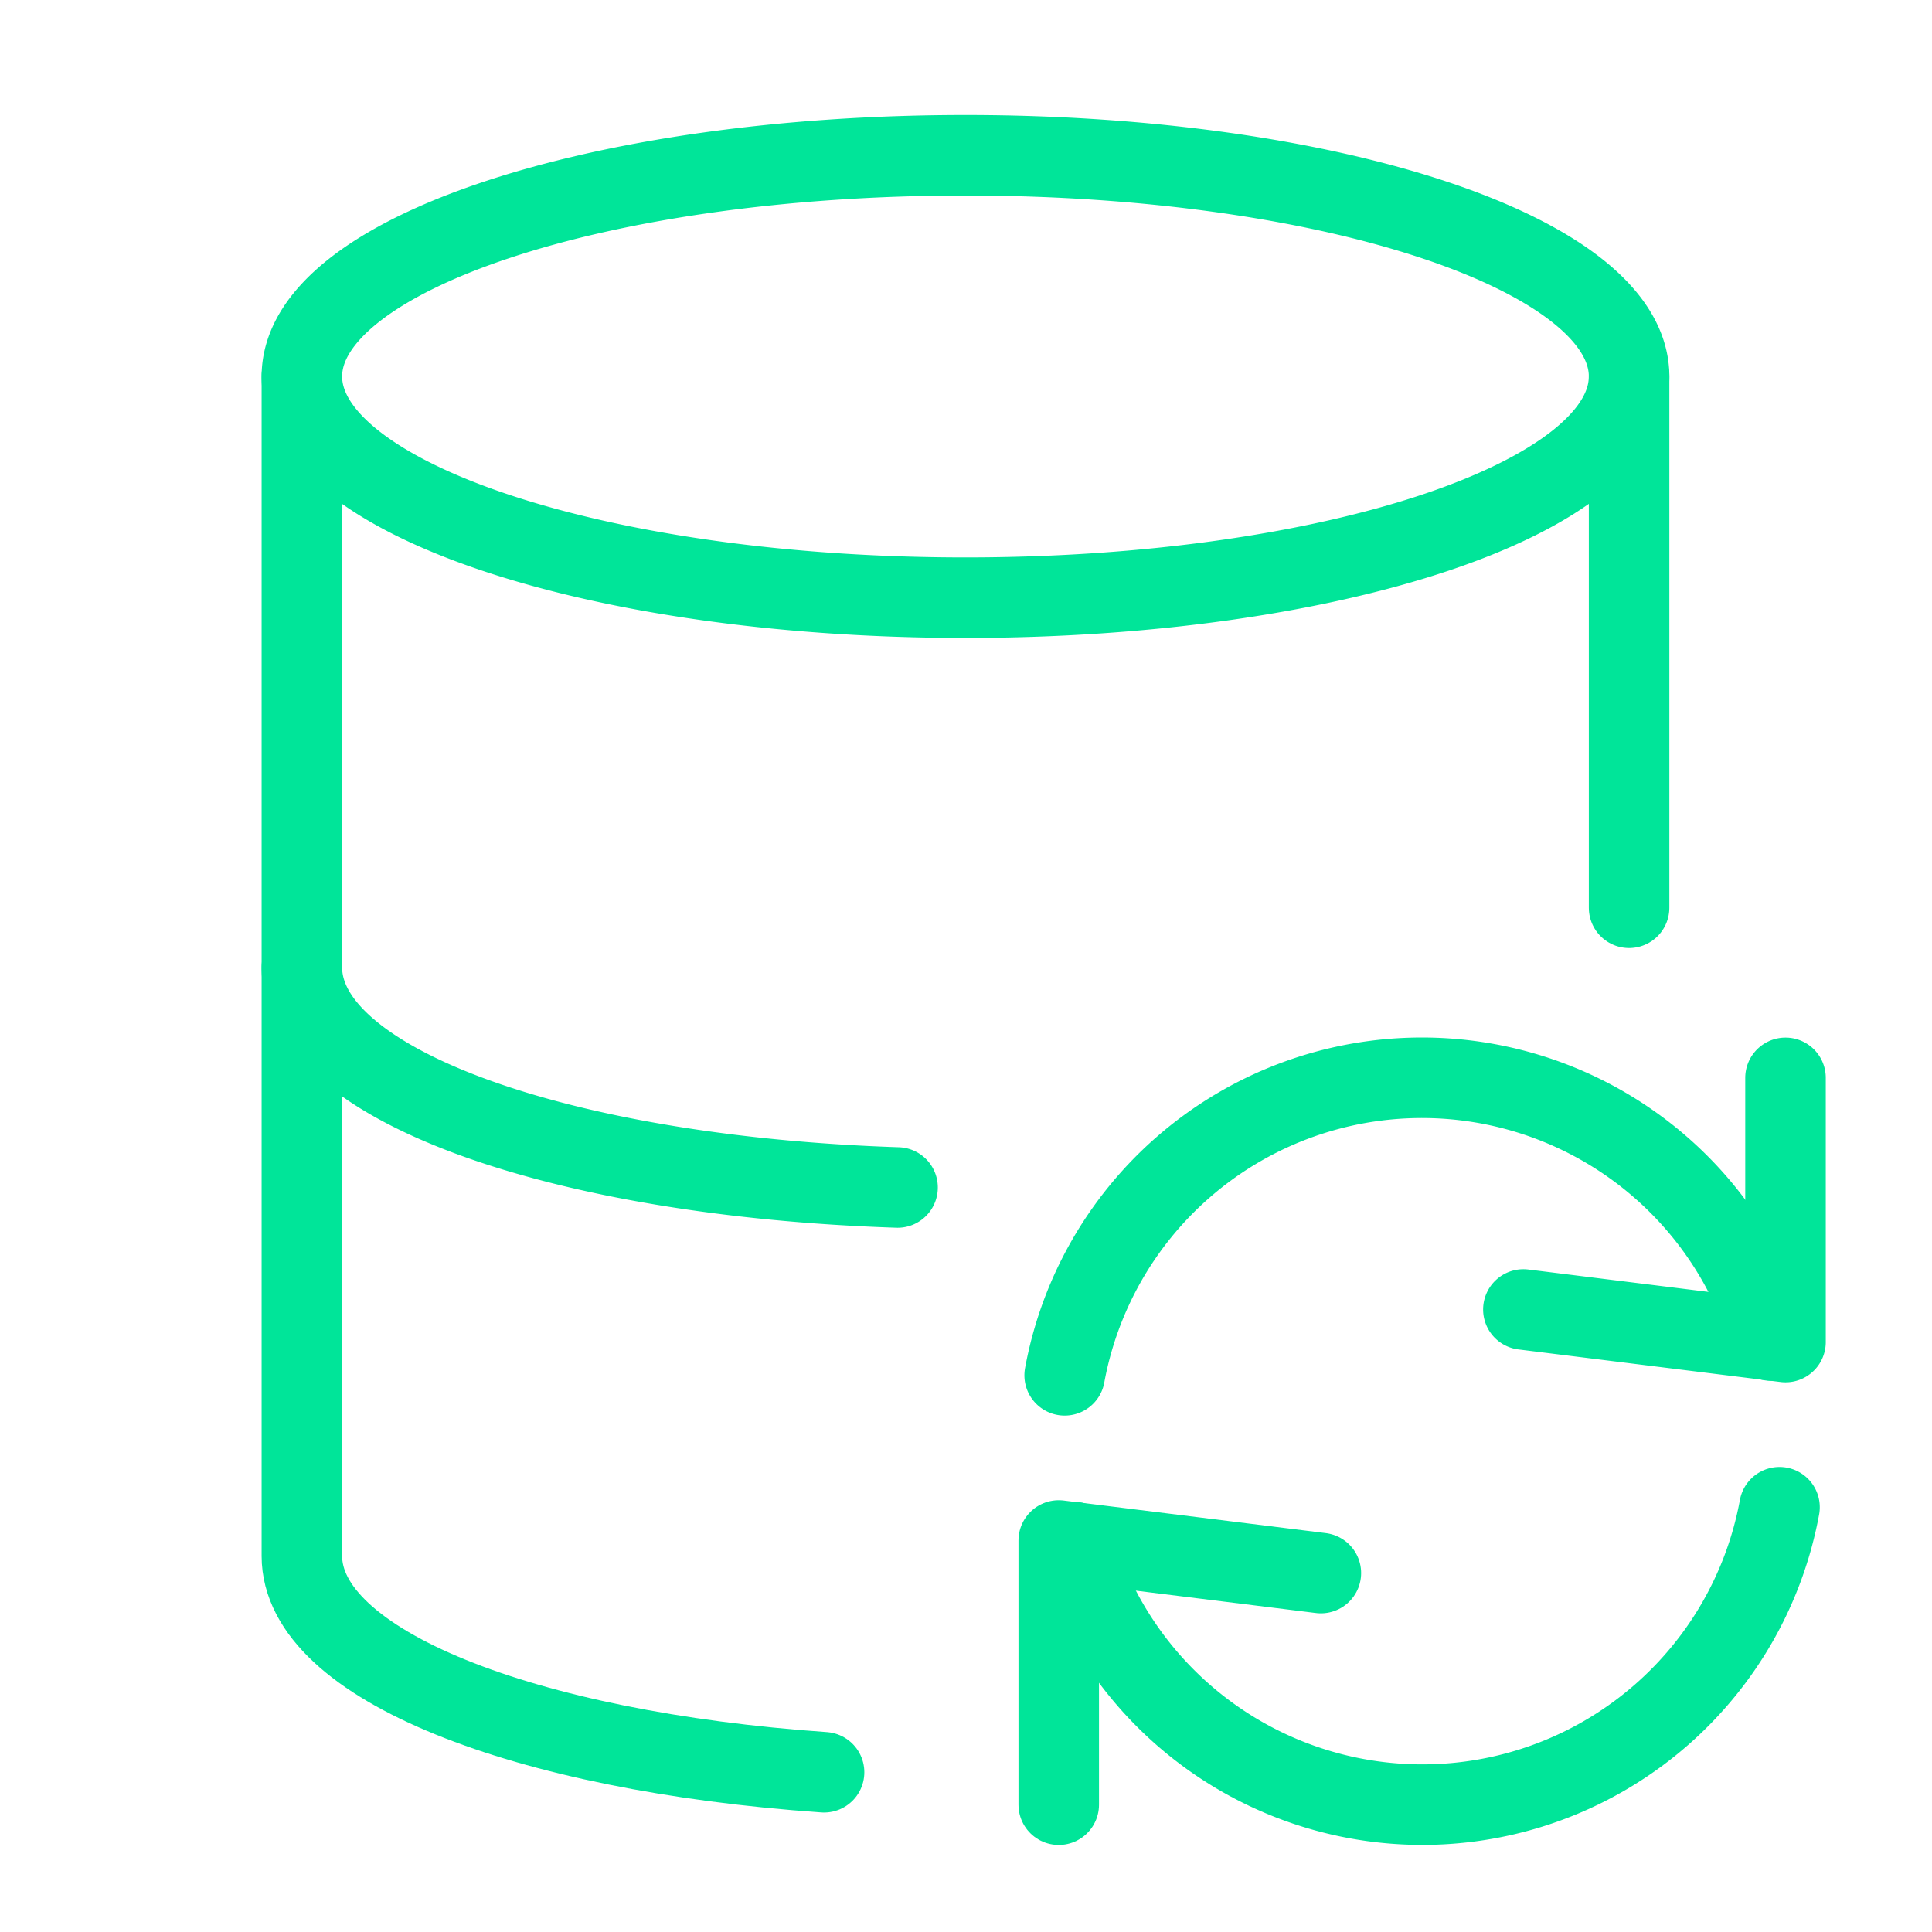 <svg xmlns="http://www.w3.org/2000/svg" width="28" height="28" fill="none"><g stroke="#00E599" stroke-linecap="round" stroke-linejoin="round" stroke-width="1.167" clip-path="url(#a)"><path d="M4.375 5.451V22.55c0 1.577 3.222 2.832 7.568 3.135M23.61 5.451v7.705"/><path d="M13.992 8.662c5.312 0 9.618-1.436 9.618-3.206S19.304 2.25 13.992 2.25c-5.311 0-9.617 1.435-9.617 3.206s4.306 3.206 9.617 3.206M4.375 14.02c0 1.703 3.759 3.03 8.633 3.19M15.43 19.932a5.264 5.264 0 0 1 10.236-.504"/><path d="M25.877 15.621v3.829l-3.799-.472M25.79 21.844a5.264 5.264 0 0 1-10.235.504"/><path d="M15.344 26.155v-3.829l3.799.472"/></g><defs><clipPath id="a"><path fill="#fff" d="M0 0h28v28H0z"/></clipPath></defs></svg>